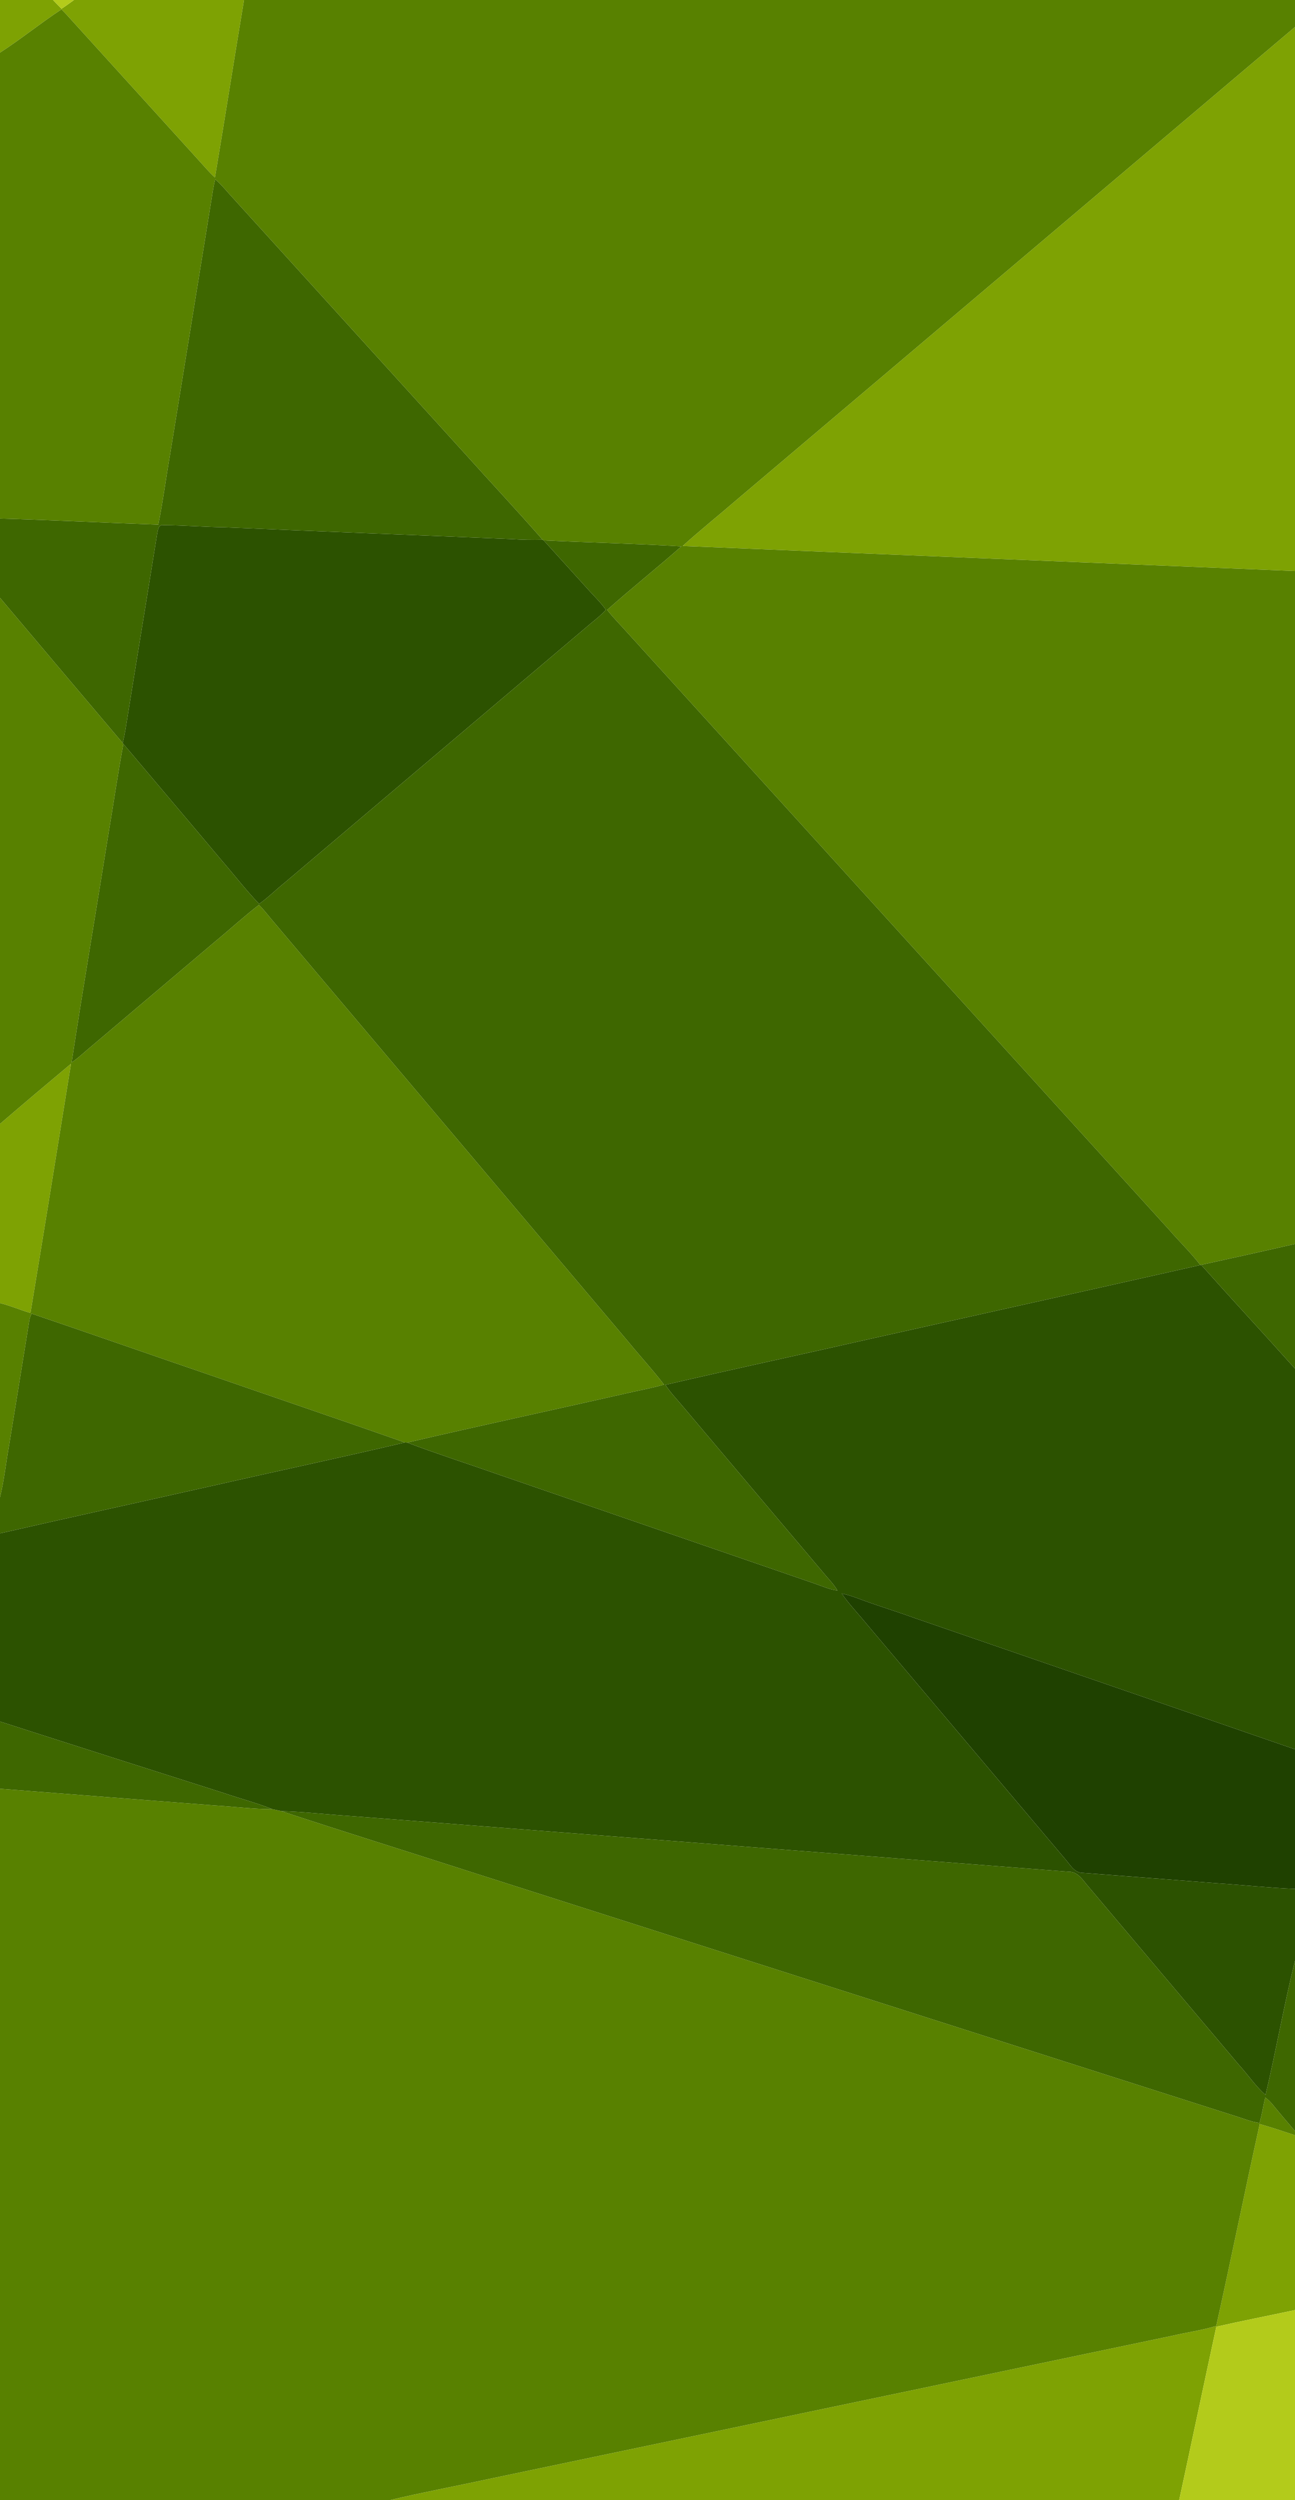 <?xml version="1.0" standalone="no"?>
<!-- Generator: Adobe Fireworks 10, Export SVG Extension by Aaron Beall (http://fireworks.abeall.com) . Version: 0.6.1  -->
<!DOCTYPE svg PUBLIC "-//W3C//DTD SVG 1.1//EN" "http://www.w3.org/Graphics/SVG/1.1/DTD/svg11.dtd">
<svg id="Untitled-Page%201" viewBox="0 0 100 193" style="background-color:#588100" version="1.1"
	xmlns="http://www.w3.org/2000/svg" xmlns:xlink="http://www.w3.org/1999/xlink" xml:space="preserve"
	x="0px" y="0px" width="100px" height="193px" preserveAspectRatio="none"
>
	<g id="Layer_1_1">
		<g>
			<path d="M 0 0 L 4.094 0 C 4.314 0.224 4.527 0.453 4.75 0.675 C 5.079 0.462 5.394 0.228 5.713 0 L 18.844 0 C 18.08 4.566 17.371 9.141 16.599 13.704 C 16.154 13.301 15.768 12.839 15.364 12.396 C 12.092 8.791 8.819 5.188 5.549 1.581 C 5.291 1.287 5.025 1 4.746 0.725 C 3.129 1.786 1.626 3.016 0 4.065 L 0 0 Z" fill="#7ea203"/>
			<path d="M 56.9 38.572 C 71.267 26.409 85.632 14.243 100 2.08 L 100 44.083 C 84.239 43.434 68.478 42.81 52.718 42.148 C 54.078 40.918 55.513 39.772 56.9 38.572 Z" fill="#7ea203"/>
			<path d="M 0 86.764 C 1.816 85.203 3.646 83.656 5.484 82.119 C 4.451 88.536 3.416 94.953 2.353 101.365 C 1.561 101.132 0.802 100.797 0 100.6 L 0 86.764 Z" fill="#7ea203"/>
			<path d="M 97.275 163.974 C 98.191 164.235 99.095 164.539 100 164.839 L 100 178.337 C 97.976 178.768 95.944 179.163 93.925 179.623 C 92.957 184.078 92.022 188.543 91.058 193 L 30.146 193 C 32.631 192.405 35.148 191.941 37.645 191.397 C 55.291 187.701 72.938 184.005 90.584 180.307 C 91.691 180.046 92.83 179.9 93.919 179.56 C 95.07 174.373 96.129 169.163 97.275 163.974 Z" fill="#7ea203"/>
		</g>
		<g>
			<path d="M 4.094 0 L 5.713 0 C 5.394 0.228 5.079 0.462 4.75 0.675 C 4.527 0.453 4.314 0.224 4.094 0 Z" fill="#b3cb1b"/>
			<path d="M 93.925 179.623 C 95.944 179.163 97.976 178.768 100 178.337 L 100 193 L 91.058 193 C 92.022 188.543 92.957 184.078 93.925 179.623 Z" fill="#b3cb1b"/>
		</g>
		<g>
			<path d="M 18.844 0 L 100 0 L 100 2.08 C 85.632 14.243 71.267 26.409 56.9 38.572 C 55.513 39.772 54.078 40.918 52.718 42.148 C 68.478 42.81 84.239 43.434 100 44.083 L 100 96.032 C 97.589 96.586 95.172 97.122 92.754 97.648 L 92.691 97.662 C 91.955 96.703 91.081 95.863 90.291 94.951 C 76.368 79.603 62.432 64.266 48.513 48.916 C 47.969 48.305 47.39 47.727 46.883 47.086 C 48.76 45.413 50.731 43.844 52.619 42.181 C 49.078 41.964 45.526 41.892 41.983 41.717 L 41.904 41.672 C 39.896 39.38 37.814 37.156 35.78 34.889 C 29.745 28.244 23.712 21.599 17.684 14.951 C 17.345 14.565 17.014 14.172 16.617 13.844 C 16.514 14.275 16.436 14.709 16.372 15.147 C 15.303 21.782 14.215 28.414 13.141 35.048 C 12.822 36.864 12.591 38.698 12.223 40.504 C 8.148 40.362 4.075 40.151 0 40.031 L 0 4.065 C 1.626 3.016 3.129 1.786 4.746 0.725 C 5.025 1 5.291 1.287 5.549 1.581 C 8.819 5.188 12.092 8.791 15.364 12.396 C 15.768 12.839 16.154 13.301 16.599 13.704 C 17.371 9.141 18.08 4.566 18.844 0 Z" fill="#588100"/>
			<path d="M 0 46.151 C 3.154 49.892 6.314 53.63 9.476 57.364 L 9.529 57.432 C 9.089 59.765 8.761 62.118 8.36 64.459 C 7.428 70.316 6.428 76.162 5.529 82.025 C 6.121 81.623 6.63 81.116 7.185 80.666 C 10.324 78.01 13.461 75.354 16.599 72.697 C 17.74 71.76 18.826 70.755 19.996 69.856 C 20.457 70.315 20.841 70.843 21.269 71.331 C 30.356 82.089 39.444 92.844 48.531 103.6 C 49.436 104.706 50.409 105.756 51.276 106.89 C 50.24 107.191 49.172 107.37 48.124 107.622 C 42.565 108.879 36.994 110.078 31.444 111.368 C 31.4 111.365 31.311 111.362 31.267 111.359 C 26.296 109.613 21.306 107.921 16.329 106.193 C 11.695 104.609 7.074 102.987 2.436 101.411 C 2.374 101.56 2.306 101.71 2.277 101.874 C 1.762 105.086 1.236 108.295 0.715 111.507 C 0.468 112.868 0.328 114.249 0 115.595 L 0 100.6 C 0.802 100.797 1.561 101.132 2.353 101.365 C 3.416 94.953 4.451 88.536 5.484 82.119 C 3.646 83.656 1.816 85.203 0 86.764 L 0 46.151 Z" fill="#588100"/>
			<path d="M 0 138.091 C 5.539 138.526 11.079 138.954 16.619 139.383 C 18.093 139.473 19.56 139.668 21.038 139.67 C 21.264 139.719 21.491 139.767 21.719 139.817 C 26.567 141.417 31.445 142.929 36.305 144.497 C 55.96 150.772 75.616 157.045 95.27 163.321 C 95.931 163.516 96.57 163.796 97.256 163.894 C 97.454 163.249 97.54 162.581 97.701 161.929 C 98.112 162.21 98.391 162.629 98.713 163.002 C 99.134 163.514 99.574 164.011 100 164.521 L 100 164.839 C 99.095 164.539 98.191 164.235 97.275 163.974 C 96.129 169.163 95.07 174.373 93.919 179.56 C 92.83 179.9 91.691 180.046 90.584 180.307 C 72.938 184.005 55.291 187.701 37.645 191.397 C 35.148 191.941 32.631 192.405 30.146 193 L 0 193 L 0 138.091 Z" fill="#588100"/>
		</g>
		<g>
			<path d="M 16.617 13.844 C 17.014 14.172 17.345 14.565 17.684 14.951 C 23.712 21.599 29.745 28.244 35.78 34.889 C 37.814 37.156 39.896 39.38 41.904 41.672 C 41.116 41.69 40.329 41.675 39.544 41.621 C 32.154 41.307 24.762 41.033 17.374 40.708 C 15.789 40.687 14.209 40.55 12.624 40.541 C 12.236 40.46 12.199 40.916 12.141 41.182 C 11.335 46.216 10.502 51.246 9.696 56.28 C 9.636 56.643 9.562 57.006 9.476 57.364 C 6.314 53.63 3.154 49.892 0 46.151 L 0 40.031 C 4.075 40.151 8.148 40.362 12.223 40.504 C 12.591 38.698 12.822 36.864 13.141 35.048 C 14.215 28.414 15.303 21.782 16.372 15.147 C 16.436 14.709 16.514 14.275 16.617 13.844 Z" fill="#3e6700"/>
			<path d="M 41.983 41.717 C 45.526 41.892 49.078 41.964 52.619 42.181 C 50.731 43.844 48.76 45.413 46.883 47.086 C 47.39 47.727 47.969 48.305 48.513 48.916 C 62.432 64.266 76.368 79.603 90.291 94.951 C 91.081 95.863 91.955 96.703 92.691 97.662 C 84.302 99.553 75.907 101.416 67.514 103.289 C 62.14 104.512 56.749 105.666 51.38 106.91 C 51.785 107.527 52.3 108.059 52.771 108.624 C 56.455 112.985 60.136 117.347 63.825 121.705 C 64.129 122.048 64.44 122.392 64.671 122.793 C 64.059 122.71 63.494 122.456 62.916 122.255 C 54.697 119.423 46.48 116.591 38.264 113.755 C 35.991 112.955 33.695 112.223 31.444 111.368 C 36.994 110.078 42.565 108.879 48.124 107.622 C 49.172 107.37 50.24 107.191 51.276 106.89 C 50.409 105.756 49.436 104.706 48.531 103.6 C 39.444 92.844 30.356 82.089 21.269 71.331 C 20.841 70.843 20.457 70.315 19.996 69.856 C 18.826 70.755 17.74 71.76 16.599 72.697 C 13.461 75.354 10.324 78.01 7.185 80.666 C 6.63 81.116 6.121 81.623 5.529 82.025 C 6.428 76.162 7.428 70.316 8.36 64.459 C 8.761 62.118 9.089 59.765 9.529 57.432 C 12.025 60.396 14.536 63.347 17.026 66.315 C 18.026 67.465 18.956 68.679 20.008 69.782 C 20.7 69.302 21.291 68.694 21.949 68.171 C 29.85 61.477 37.755 54.79 45.656 48.097 C 46.05 47.777 46.45 47.459 46.786 47.075 C 46.439 46.578 46.006 46.151 45.596 45.707 C 44.395 44.374 43.184 43.048 41.983 41.717 Z" fill="#3e6700"/>
			<path d="M 92.754 97.648 C 95.172 97.122 97.589 96.586 100 96.032 L 100 105.659 C 97.6 102.976 95.15 100.336 92.754 97.648 Z" fill="#3e6700"/>
			<path d="M 2.277 101.874 C 2.306 101.71 2.374 101.56 2.436 101.411 C 7.074 102.987 11.695 104.609 16.329 106.193 C 21.306 107.921 26.296 109.613 31.267 111.359 C 26.229 112.546 21.163 113.618 16.114 114.767 C 10.744 115.975 5.366 117.15 0 118.377 L 0 115.595 C 0.328 114.249 0.468 112.868 0.715 111.507 C 1.236 108.295 1.762 105.086 2.277 101.874 Z" fill="#3e6700"/>
			<path d="M 0 132.901 C 5.75 134.752 11.509 136.582 17.265 138.417 C 18.517 138.847 19.805 139.179 21.038 139.67 C 19.56 139.668 18.093 139.473 16.619 139.383 C 11.079 138.954 5.539 138.526 0 138.091 L 0 132.901 Z" fill="#3e6700"/>
			<path d="M 21.719 139.817 C 23.441 139.869 25.156 140.069 26.876 140.183 C 45.432 141.622 63.987 143.058 82.544 144.499 C 83.229 144.491 83.6 145.124 83.996 145.581 C 87.901 150.218 91.82 154.841 95.728 159.474 C 96.404 160.216 96.965 161.066 97.724 161.73 C 98.543 158.291 99.142 154.802 100 151.372 L 100 164.521 C 99.574 164.011 99.134 163.514 98.713 163.002 C 98.391 162.629 98.112 162.21 97.701 161.929 C 97.54 162.581 97.454 163.249 97.256 163.894 C 96.57 163.796 95.931 163.516 95.27 163.321 C 75.616 157.045 55.96 150.772 36.305 144.497 C 31.445 142.929 26.567 141.417 21.719 139.817 Z" fill="#3e6700"/>
		</g>
		<g>
			<path d="M 12.141 41.182 C 12.199 40.916 12.236 40.46 12.624 40.541 C 14.209 40.55 15.789 40.687 17.374 40.708 C 24.762 41.033 32.154 41.307 39.544 41.621 C 40.329 41.675 41.116 41.69 41.904 41.672 L 41.983 41.717 C 43.184 43.048 44.395 44.374 45.596 45.707 C 46.006 46.151 46.439 46.578 46.786 47.075 C 46.45 47.459 46.05 47.777 45.656 48.097 C 37.755 54.79 29.85 61.477 21.949 68.171 C 21.291 68.694 20.7 69.302 20.008 69.782 C 18.956 68.679 18.026 67.465 17.026 66.315 C 14.536 63.347 12.025 60.396 9.529 57.432 L 9.476 57.364 C 9.562 57.006 9.636 56.643 9.696 56.28 C 10.502 51.246 11.335 46.216 12.141 41.182 Z" fill="#2c5200"/>
			<path d="M 92.691 97.662 L 92.754 97.648 C 95.15 100.336 97.6 102.976 100 105.659 L 100 135.047 C 90.27 131.677 80.529 128.336 70.796 124.972 C 69.597 124.536 68.38 124.151 67.175 123.733 C 66.453 123.486 65.751 123.17 64.999 123.022 C 65.571 123.858 66.282 124.585 66.92 125.37 C 72.02 131.403 77.119 137.437 82.215 143.472 C 82.614 143.913 82.936 144.591 83.62 144.586 C 87.045 144.849 90.471 145.111 93.895 145.382 C 95.931 145.517 97.961 145.738 100 145.825 L 100 151.372 C 99.142 154.802 98.543 158.291 97.724 161.73 C 96.965 161.066 96.404 160.216 95.728 159.474 C 91.82 154.841 87.901 150.218 83.996 145.581 C 83.6 145.124 83.229 144.491 82.544 144.499 C 63.987 143.058 45.432 141.622 26.876 140.183 C 25.156 140.069 23.441 139.869 21.719 139.817 C 21.491 139.767 21.264 139.719 21.038 139.67 C 19.805 139.179 18.517 138.847 17.265 138.417 C 11.509 136.582 5.75 134.752 0 132.901 L 0 118.377 C 5.366 117.15 10.744 115.975 16.114 114.767 C 21.163 113.618 26.229 112.546 31.267 111.359 C 31.311 111.362 31.4 111.365 31.444 111.368 C 33.695 112.223 35.991 112.955 38.264 113.755 C 46.48 116.591 54.697 119.423 62.916 122.255 C 63.494 122.456 64.059 122.71 64.671 122.793 C 64.44 122.392 64.129 122.048 63.825 121.705 C 60.136 117.347 56.455 112.985 52.771 108.624 C 52.3 108.059 51.785 107.527 51.38 106.91 C 56.749 105.666 62.14 104.512 67.514 103.289 C 75.907 101.416 84.302 99.553 92.691 97.662 Z" fill="#2c5200"/>
		</g>
		<g>
			<path d="M 64.999 123.022 C 65.751 123.17 66.453 123.486 67.175 123.733 C 68.38 124.151 69.597 124.536 70.796 124.972 C 80.529 128.336 90.27 131.677 100 135.047 L 100 145.825 C 97.961 145.738 95.931 145.517 93.895 145.382 C 90.471 145.111 87.045 144.849 83.62 144.586 C 82.936 144.591 82.614 143.913 82.215 143.472 C 77.119 137.437 72.02 131.403 66.92 125.37 C 66.282 124.585 65.571 123.858 64.999 123.022 Z" fill="#1f4100"/>
		</g>
	</g>
</svg>